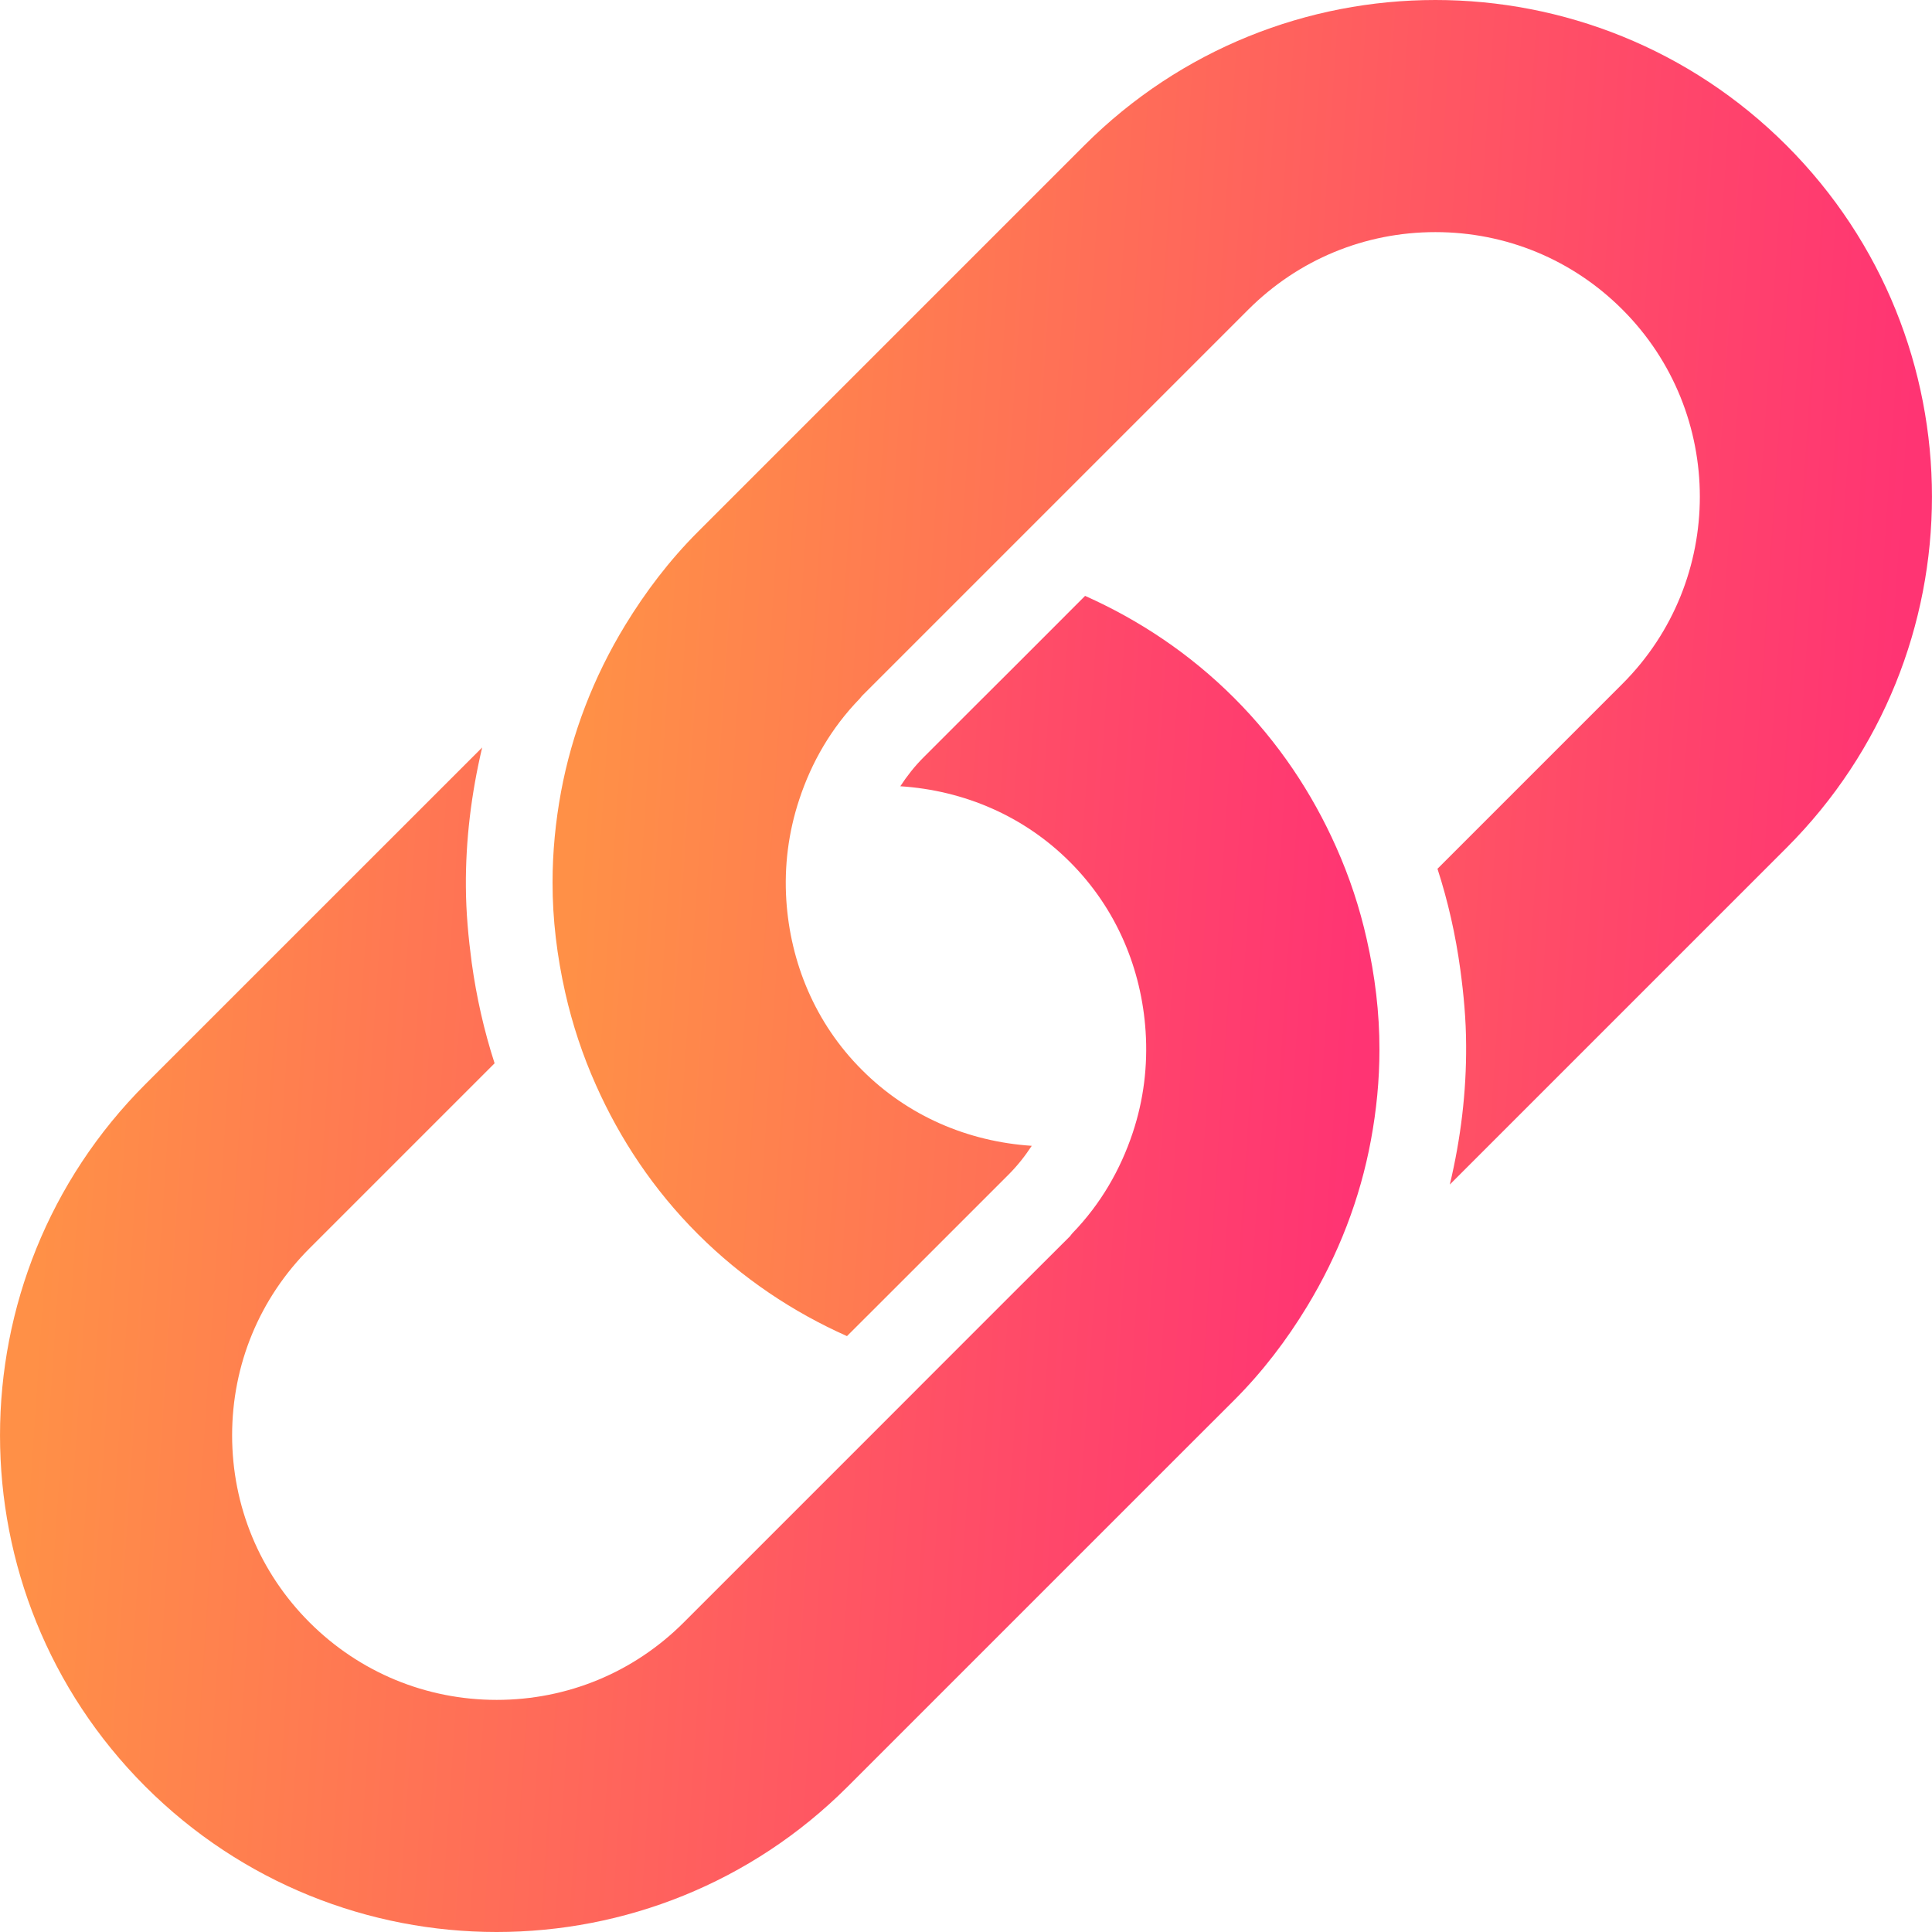 <svg width="28" height="28" viewBox="0 0 28 28" fill="none" xmlns="http://www.w3.org/2000/svg">
    <path d="M19.364 12.275C19.016 11.493 18.528 10.757 17.886 10.115C17.244 9.473 16.508 8.985 15.726 8.636L14.757 9.606L14.083 10.278L13.384 10.977C13.254 11.107 13.144 11.248 13.048 11.395C13.975 11.455 14.844 11.829 15.507 12.493C16.189 13.175 16.544 14.053 16.603 14.947C16.636 15.444 16.575 15.941 16.416 16.418C16.239 16.949 15.954 17.449 15.54 17.875C15.527 17.888 15.52 17.903 15.508 17.916L14.714 18.708L13.613 19.809L12.586 20.837L9.909 23.514C9.185 24.238 8.223 24.636 7.198 24.636C6.175 24.636 5.21 24.237 4.486 23.513C3.763 22.79 3.364 21.826 3.364 20.802C3.364 19.778 3.762 18.815 4.487 18.091L7.168 15.41C7.014 14.934 6.905 14.447 6.837 13.956C6.788 13.59 6.754 13.222 6.752 12.853C6.747 12.175 6.831 11.497 6.988 10.833L2.107 15.713C-0.702 18.524 -0.702 23.081 2.107 25.892C3.513 27.297 5.355 28 7.197 28C9.039 28 10.881 27.297 12.286 25.892L17.159 21.019L17.885 20.294C18.3 19.879 18.647 19.421 18.939 18.941C19.399 18.186 19.712 17.369 19.868 16.526C19.949 16.092 19.992 15.653 19.992 15.213C19.993 14.676 19.927 14.14 19.808 13.614C19.706 13.157 19.558 12.709 19.364 12.275Z" fill="url(#paint0_linear_1646_26753)"></path>
    <path d="M25.892 2.108C24.487 0.703 22.645 0 20.803 0C18.96 0 17.119 0.703 15.714 2.108L10.841 6.981L10.115 7.707C9.7 8.122 9.354 8.58 9.061 9.06C8.601 9.814 8.288 10.631 8.131 11.475C8.051 11.908 8.008 12.348 8.008 12.787C8.007 13.324 8.073 13.86 8.192 14.387C8.295 14.844 8.443 15.292 8.637 15.726C8.985 16.508 9.472 17.244 10.115 17.886C10.757 18.527 11.492 19.015 12.275 19.364L13.244 18.396L13.917 17.723L14.616 17.024C14.745 16.895 14.856 16.754 14.953 16.606C14.025 16.545 13.156 16.172 12.493 15.507C11.809 14.825 11.455 13.944 11.396 13.049C11.364 12.554 11.426 12.059 11.585 11.582C11.76 11.052 12.045 10.552 12.46 10.125C12.472 10.113 12.48 10.098 12.493 10.085L13.286 9.292L14.387 8.191L15.415 7.163L18.091 4.487C18.816 3.763 19.778 3.364 20.803 3.364C21.827 3.364 22.791 3.763 23.514 4.487C25.009 5.982 25.009 8.415 23.515 9.909L20.833 12.591C20.987 13.067 21.096 13.553 21.163 14.044C21.213 14.41 21.247 14.778 21.248 15.147C21.253 15.826 21.17 16.503 21.012 17.167L25.892 12.287C28.702 9.477 28.702 4.919 25.892 2.108Z" fill="url(#paint1_linear_1646_26753)"></path>
    <defs>
        <linearGradient id="paint0_linear_1646_26753" x1="0.783" y1="14.933" x2="19.636" y2="16.205" gradientUnits="userSpaceOnUse">
            <stop stop-color="#FF9047"></stop>
            <stop offset="1" stop-color="#FF3473"></stop>
        </linearGradient>
        <linearGradient id="paint1_linear_1646_26753" x1="8.791" y1="6.297" x2="27.644" y2="7.569" gradientUnits="userSpaceOnUse">
            <stop stop-color="#FF9047"></stop>
            <stop offset="1" stop-color="#FF3473"></stop>
        </linearGradient>
    </defs>
</svg>